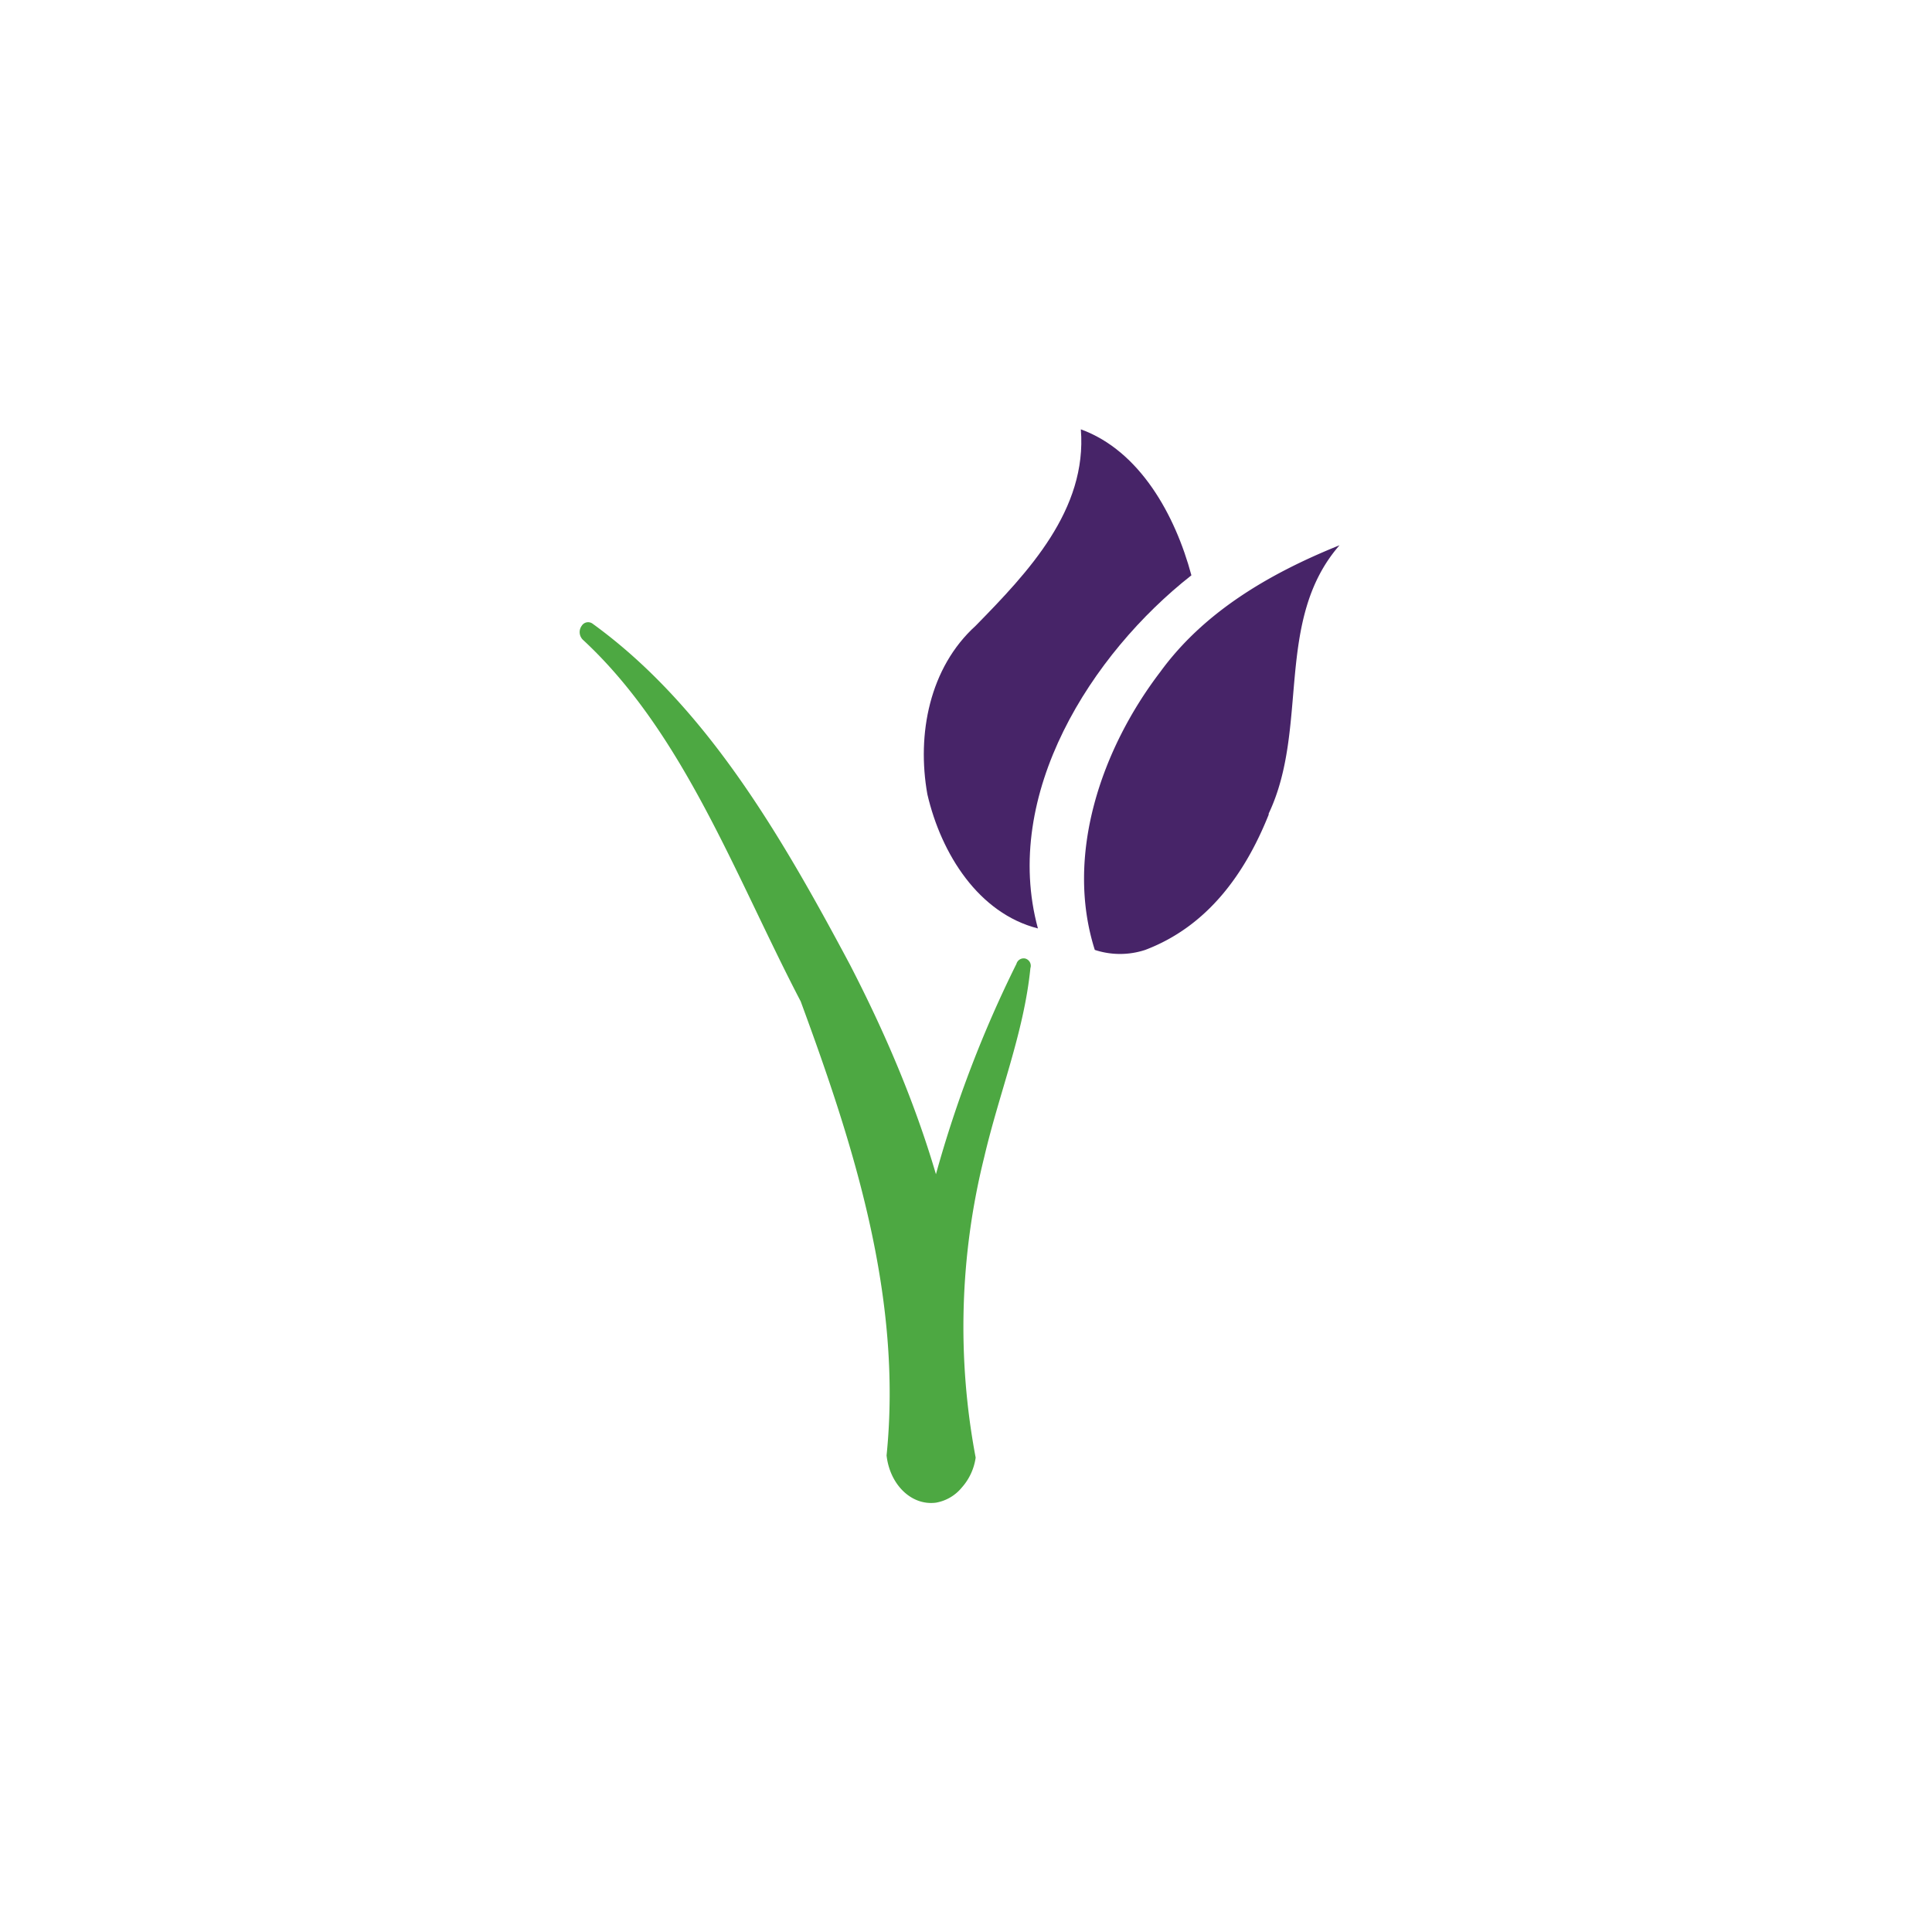 <svg xmlns="http://www.w3.org/2000/svg" width="18" height="18"><path fill="#fff" d="M0 0h18v18H0z"/><path fill="#472468" d="M11.82 7.59c-.22.55-.57 1.04-1.15 1.26a.75.75 0 0 1-.47 0c-.28-.88.06-1.87.61-2.59.4-.55 1-.91 1.67-1.18-.61.7-.28 1.7-.66 2.5z"/><path fill="#472468" d="M11.1 5.36c-.93.73-1.77 2.04-1.43 3.29-.55-.14-.9-.69-1.03-1.25-.1-.56.02-1.18.45-1.57.49-.5 1.04-1.08.98-1.83.55.2.88.8 1.03 1.36"/><path fill="#4DA842" d="M9.55 8.93a.07.07 0 0 0-.08.05 11 11 0 0 0-.75 1.96c-.2-.68-.48-1.33-.8-1.95-.65-1.22-1.35-2.42-2.4-3.18a.07.07 0 0 0-.1.02.1.1 0 0 0 .01.13c.94.87 1.42 2.2 2.03 3.37.49 1.33.95 2.75.8 4.23.03.27.23.47.46.44a.4.4 0 0 0 .24-.14.53.53 0 0 0 .13-.28 6.55 6.55 0 0 1 .08-2.8c.14-.6.37-1.16.43-1.76a.07.07 0 0 0-.05-.09"/></svg>